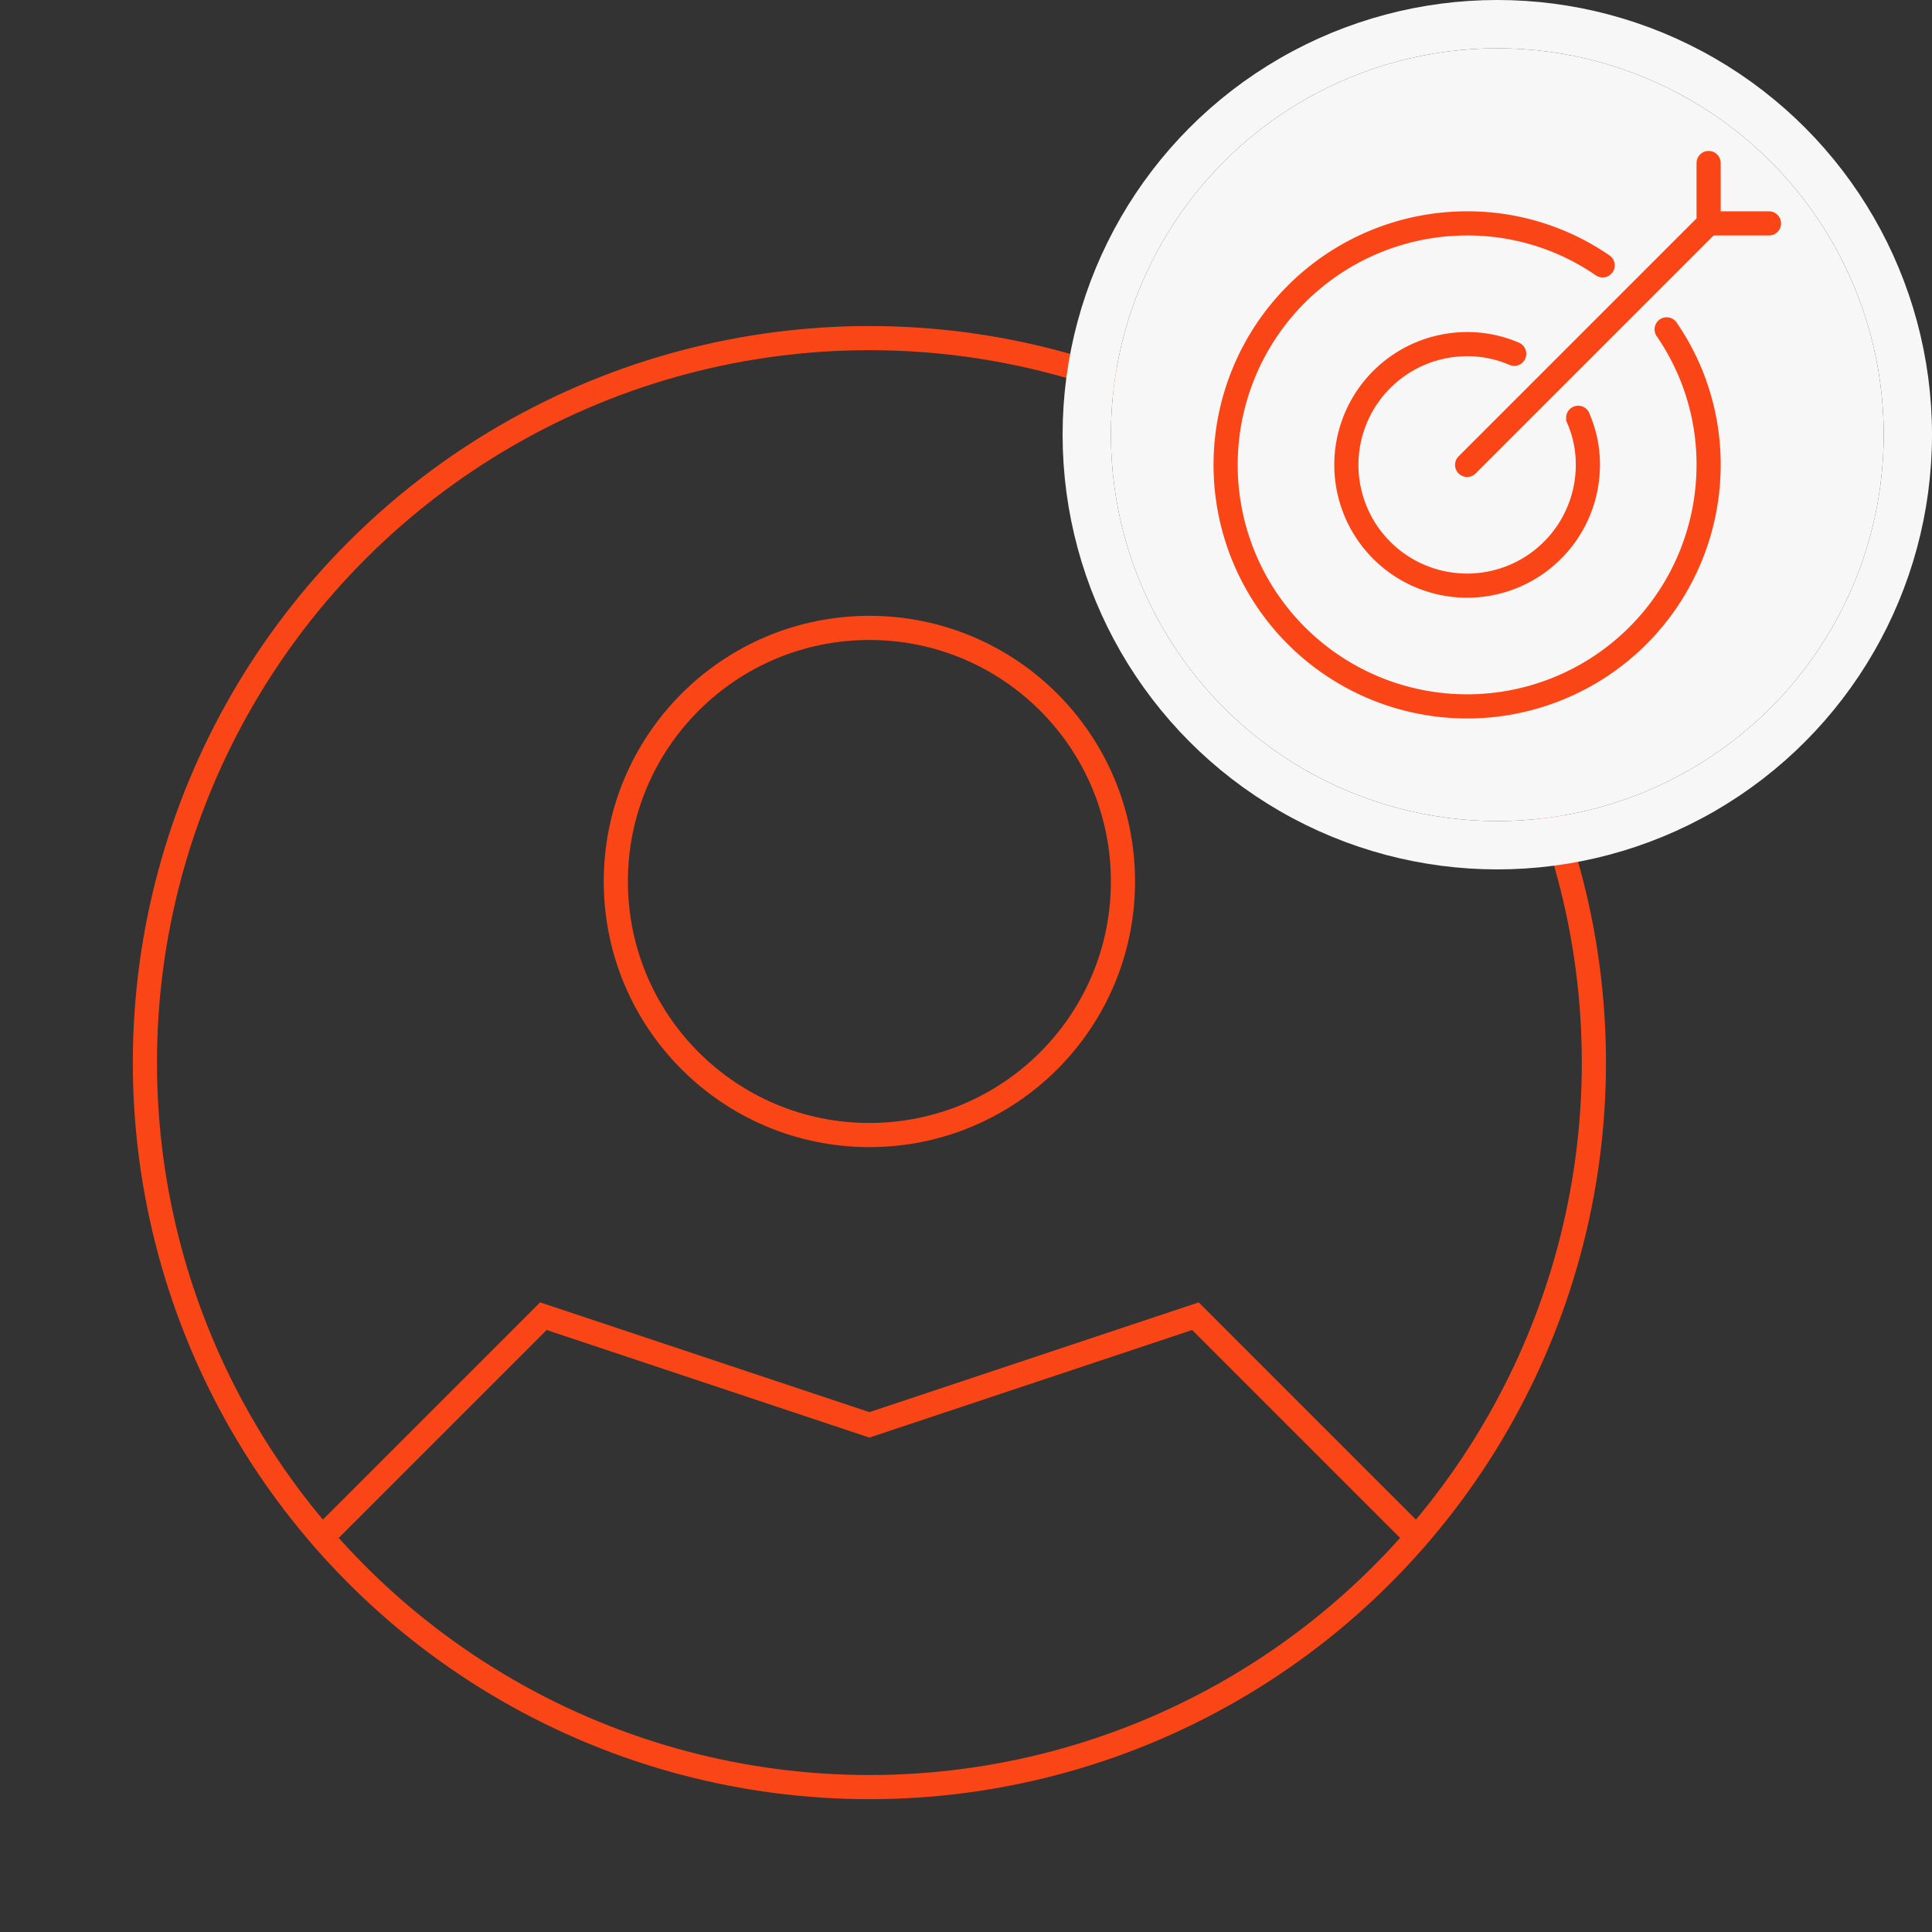 <svg xmlns="http://www.w3.org/2000/svg" width="80" height="80" viewBox="0 0 80 80">
  <rect x="0" y="0" width="80" height="80" fill="#333333" stroke="none"/>
  <g id="Group_6902" data-name="Group 6902" transform="translate(0 2)">
    <g id="Group_6898" data-name="Group 6898" transform="translate(0 6)">
      <rect id="Rectangle_5654" data-name="Rectangle 5654" width="72" height="72" fill="none"/>
      <g id="user-circle" transform="translate(6 6)">
        <circle id="Ellipse_500" data-name="Ellipse 500" cx="30" cy="30" r="30" fill="none" stroke="#fa4616" stroke-width="1"/>
        <circle id="Ellipse_501" data-name="Ellipse 501" cx="10.5" cy="10.5" r="10.5" transform="translate(19.5 12)" fill="none" stroke="#fa4616" stroke-width="1"/>
        <path id="Path_2721" data-name="Path 2721" d="M4.5,24.5l9-9L27,20l13.5-4.5,9,9" transform="translate(3 25)" fill="none" stroke="#fa4616" stroke-width="1"/>
      </g>
    </g>
    <g id="Group_6901" data-name="Group 6901" transform="translate(46)">
      <g id="Ellipse_502" data-name="Ellipse 502" fill="#f7f7f7" stroke="#f7f7f7" stroke-width="2">
        <circle cx="16" cy="16" r="16" stroke="none"/>
        <circle cx="16" cy="16" r="17" fill="none"/>
      </g>
      <g id="Group_6900" data-name="Group 6900" transform="translate(1 1)">
        <rect id="Rectangle_5655" data-name="Rectangle 5655" width="30" height="30" fill="none"/>
        <g id="Group_6899" data-name="Group 6899" transform="translate(3.75 3.75)">
          <path id="Path_2722" data-name="Path 2722" d="M526.262,316.388A9.85,9.85,0,0,1,528,322a10,10,0,1,1-10-10,9.85,9.85,0,0,1,5.612,1.738" transform="translate(-508 -309.5)" fill="none" stroke="#fa4616" stroke-linecap="round" stroke-width="1"/>
          <path id="Path_2723" data-name="Path 2723" d="M518.95,316.4A4.858,4.858,0,0,0,517,316a5,5,0,1,0,5,5,4.754,4.754,0,0,0-.4-1.937v-.013" transform="translate(-507 -308.5)" fill="none" stroke="#fa4616" stroke-linecap="round" stroke-width="1"/>
          <path id="Path_2724" data-name="Path 2724" d="M526,310v2.5l-10,10" transform="translate(-506 -310)" fill="none" stroke="#fa4616" stroke-linecap="round" stroke-linejoin="round" stroke-width="1"/>
          <line id="Line_44" data-name="Line 44" x1="2.5" transform="translate(20 2.5)" fill="none" stroke="#fa4616" stroke-linecap="round" stroke-linejoin="round" stroke-width="1"/>
        </g>
      </g>
    </g>
  </g>
</svg>
